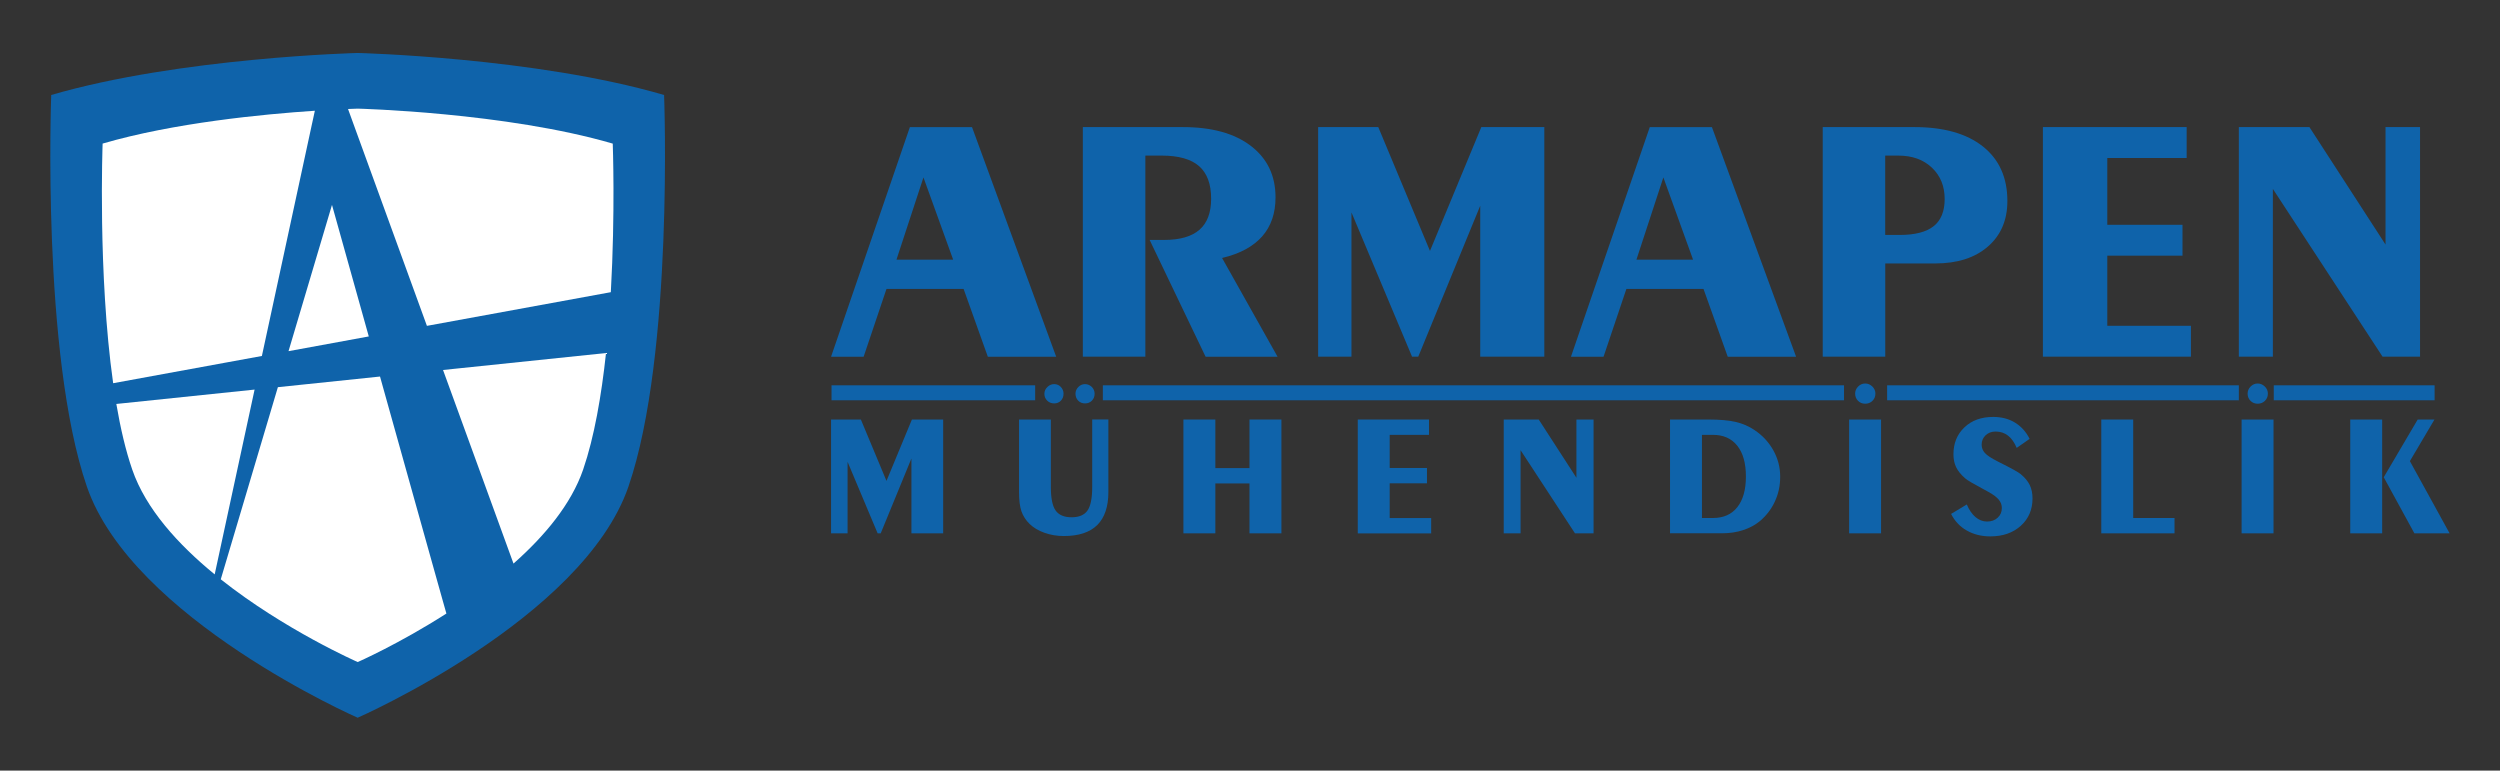 <?xml version="1.0" encoding="UTF-8"?>
<svg id="katman_1" xmlns="http://www.w3.org/2000/svg" version="1.1" viewBox="0 0 415.83 128.18">
  <rect x="0" y="0" width="415.83" height="128.18" fill="#333333" stroke="none"/>
  <!-- Generator: Adobe Illustrator 29.6.0, SVG Export Plug-In . SVG Version: 2.1.1 Build 207)  -->
  <defs>
    <style>
      .st0 {
        fill: #fff;
      }

      .st1 {
        fill: #0f63aa;
      }
    </style>
  </defs>
  <path class="st1" d="M110.46,15.8c-21.37-6.25-50.97-6.99-50.97-6.99,0,0-29.59.75-50.97,6.99,0,0-1.64,43.08,5.92,65.11,7.56,22.03,45.05,38.47,45.05,38.47,0,0,37.49-16.44,45.05-38.47,7.56-22.03,5.92-65.11,5.92-65.11Z"/>
  <g>
    <path class="st0" d="M73.77,100.36l-1.46-5.2-2.91-10.39-5.81-20.77-.38-1.37-16.99,1.77-9.5,31.96c10.66,8.45,22.78,13.76,22.78,13.76,0,0,6.84-3,14.75-8.07l-.48-1.69Z"/>
    <path class="st0" d="M42.35,64.8l-23,2.39c.68,3.98,1.54,7.71,2.64,10.9,2.25,6.55,7.67,12.5,13.72,17.45l6.64-30.75Z"/>
    <path class="st0" d="M73.69,61.54l11.72,32.2c5.17-4.57,9.61-9.88,11.59-15.65,1.85-5.39,3.04-12.3,3.8-19.37l-27.11,2.82Z"/>
  </g>
  <g>
    <path class="st0" d="M101.93,23.89c-17.79-5.2-42.43-5.82-42.43-5.82,0,0-.58.01-1.61.06l.79,2.18,12.33,33.89,30.59-5.6c.75-13.26.32-24.71.32-24.71Z"/>
    <path class="st0" d="M51.92,20.5l.45-2.08c-8.63.57-23.48,2.01-35.3,5.46,0,0-.82,21.61,1.75,39.86l24.74-4.53,8.36-38.72Z"/>
    <polygon class="st0" points="61.34 55.96 55.22 34.08 47.99 58.41 61.34 55.96"/>
  </g>
  <g>
    <path class="st1" d="M138.23,59.34l13.11-38.19h10.34l14,38.19h-11.37l-4.03-11.28h-12.83l-3.8,11.28h-5.43ZM149.11,43.19h9.43l-4.94-13.68-4.49,13.68Z"/>
    <path class="st1" d="M180.11,59.34V21.14h16.65c4.8,0,8.57,1.04,11.3,3.13,2.73,2.09,4.1,4.94,4.1,8.56,0,2.65-.74,4.81-2.23,6.5-1.49,1.68-3.7,2.88-6.66,3.58l9.23,16.43h-11.97l-9.31-19.43h2.4c2.65,0,4.61-.57,5.9-1.7,1.29-1.13,1.93-2.85,1.93-5.16,0-2.44-.67-4.24-2-5.41-1.33-1.17-3.41-1.76-6.23-1.76h-2.71v33.45h-10.4Z"/>
    <path class="st1" d="M219.25,59.34V21.14h10l8.6,20.6,8.54-20.6h10.48v38.19h-10.66v-25.11l-10.31,25.11h-1.03l-10.08-24v24h-5.54Z"/>
    <path class="st1" d="M261.3,59.34l13.11-38.19h10.34l14,38.19h-11.37l-4.03-11.28h-12.83l-3.8,11.28h-5.43ZM272.18,43.19h9.43l-4.94-13.68-4.48,13.68Z"/>
    <path class="st1" d="M303.18,59.34V21.14h15.25c4.89,0,8.69,1.08,11.4,3.23,2.7,2.15,4.06,5.17,4.06,9.06,0,3.18-1.08,5.71-3.24,7.58-2.16,1.88-5.08,2.81-8.76,2.81h-8.31v15.51h-10.4ZM313.57,25.88v13.2h2.4c2.55,0,4.44-.49,5.66-1.46s1.83-2.48,1.83-4.51c0-2.15-.71-3.89-2.13-5.23s-3.28-2-5.58-2h-2.17Z"/>
    <path class="st1" d="M339.8,59.34V21.14h23.91v5.14h-13.2v11.11h12.51v5.14h-12.51v11.66h13.91v5.14h-24.62Z"/>
    <path class="st1" d="M372.39,59.34V21.14h11.74l12.66,19.54v-19.54h5.74v38.19h-6.23l-18.25-27.91v27.91h-5.66Z"/>
  </g>
  <g>
    <path class="st1" d="M138.23,88.71v-18.93h4.96l4.26,10.21,4.23-10.21h5.2v18.93h-5.28v-12.45l-5.11,12.45h-.51l-5-11.89v11.89h-2.75Z"/>
    <path class="st1" d="M169.49,69.78h5.3v11.21c0,1.86.26,3.17.79,3.92.53.75,1.42,1.13,2.66,1.13s2.13-.38,2.65-1.13c.52-.75.78-2.06.78-3.93v-11.21h2.69v12.06c0,2.44-.62,4.28-1.85,5.5-1.23,1.22-3.09,1.83-5.57,1.83-1.12,0-2.2-.18-3.21-.54s-1.84-.85-2.46-1.46c-.64-.62-1.1-1.33-1.37-2.11-.27-.78-.4-1.85-.4-3.21v-12.06ZM173.72,65.48c0-.42.16-.79.49-1.11.33-.32.71-.48,1.14-.48s.8.16,1.1.47c.3.32.45.69.45,1.12,0,.47-.15.86-.44,1.16-.29.31-.67.46-1.12.46s-.85-.16-1.16-.46c-.31-.31-.47-.7-.47-1.16ZM178.89,65.48c0-.42.16-.79.47-1.11.32-.32.69-.48,1.11-.48s.81.16,1.13.47c.32.32.47.69.47,1.12,0,.47-.15.86-.45,1.16-.3.31-.68.46-1.15.46s-.83-.16-1.13-.46c-.3-.31-.45-.7-.45-1.16Z"/>
    <path class="st1" d="M207.83,77.86v-8.08h5.31v18.93h-5.31v-8.3h-5.68v8.3h-5.31v-18.93h5.31v8.08h5.68Z"/>
    <path class="st1" d="M225.84,88.71v-18.93h11.85v2.55h-6.54v5.51h6.2v2.55h-6.2v5.78h6.9v2.55h-12.21Z"/>
    <path class="st1" d="M250.12,88.71v-18.93h5.82l6.27,9.69v-9.69h2.85v18.93h-3.09l-9.05-13.83v13.83h-2.8Z"/>
    <path class="st1" d="M277.78,88.71v-18.93h6.4c1.87,0,3.38.13,4.52.4,1.15.27,2.18.71,3.11,1.34,1.35.9,2.4,2.03,3.16,3.4s1.13,2.82,1.13,4.36-.29,2.84-.87,4.11c-.58,1.27-1.42,2.37-2.51,3.29-.79.65-1.73,1.15-2.8,1.5-1.08.35-2.23.52-3.47.52h-8.67ZM283.09,72.33v13.83h1.83c1.75,0,3.1-.6,4.05-1.8.95-1.2,1.43-2.9,1.43-5.11s-.48-3.92-1.44-5.12c-.96-1.2-2.31-1.8-4.04-1.8h-1.83Z"/>
    <path class="st1" d="M312.88,88.71h-5.31v-18.93h5.31v18.93ZM308.57,65.47c0-.45.17-.85.5-1.18.33-.33.72-.5,1.17-.5s.85.17,1.19.5.51.73.51,1.18c0,.48-.16.88-.49,1.2-.32.32-.73.48-1.21.48s-.87-.16-1.19-.48c-.32-.32-.48-.72-.48-1.2Z"/>
    <path class="st1" d="M327.14,83.9c.39.92.87,1.62,1.45,2.11.58.49,1.22.74,1.92.74s1.31-.21,1.77-.64c.46-.42.69-.96.69-1.6,0-.52-.17-.99-.52-1.41-.35-.42-.92-.85-1.71-1.28l-.75-.41c-1.72-.92-2.75-1.52-3.1-1.83-.72-.62-1.22-1.24-1.52-1.86-.3-.62-.45-1.34-.45-2.17,0-1.82.61-3.31,1.83-4.47s2.82-1.73,4.78-1.73c1.38,0,2.59.31,3.62.94s1.85,1.53,2.44,2.71l-2.15,1.5c-.38-.91-.86-1.59-1.44-2.04-.58-.45-1.27-.68-2.07-.68-.67,0-1.22.21-1.66.62-.44.42-.66.93-.66,1.56,0,.53.18.99.54,1.39s1.06.86,2.1,1.39l.35.18c1.94.96,3.1,1.61,3.5,1.94.7.58,1.2,1.18,1.51,1.82.31.64.46,1.38.46,2.23,0,1.86-.65,3.38-1.95,4.55-1.3,1.17-2.99,1.76-5.06,1.76-1.48,0-2.79-.33-3.93-.98s-2-1.57-2.6-2.76l2.61-1.57Z"/>
    <path class="st1" d="M349.51,88.71v-18.93h5.31v16.38h6.87v2.55h-12.18Z"/>
    <path class="st1" d="M378.16,88.71h-5.31v-18.93h5.31v18.93ZM373.85,65.47c0-.45.17-.85.5-1.18.33-.33.72-.5,1.17-.5s.85.17,1.19.5.51.73.51,1.18c0,.48-.16.88-.49,1.2-.32.32-.73.48-1.21.48s-.87-.16-1.19-.48c-.32-.32-.48-.72-.48-1.2Z"/>
    <path class="st1" d="M390.92,88.71v-18.93h5.31v18.93h-5.31ZM401.59,88.71l-5.1-9.33,5.65-9.6h2.79l-4.09,6.92,6.61,12.01h-5.86Z"/>
  </g>
  <rect class="st1" x="138.31" y="64.09" width="33.87" height="2.49" transform="translate(310.49 130.67) rotate(180)"/>
  <rect class="st1" x="183.43" y="64.09" width="123.28" height="2.49" transform="translate(490.15 130.67) rotate(180)"/>
  <rect class="st1" x="313.9" y="64.09" width="58.5" height="2.49" transform="translate(686.29 130.67) rotate(180)"/>
  <rect class="st1" x="378.2" y="64.09" width="26.75" height="2.49" transform="translate(783.15 130.67) rotate(180)"/>
</svg>